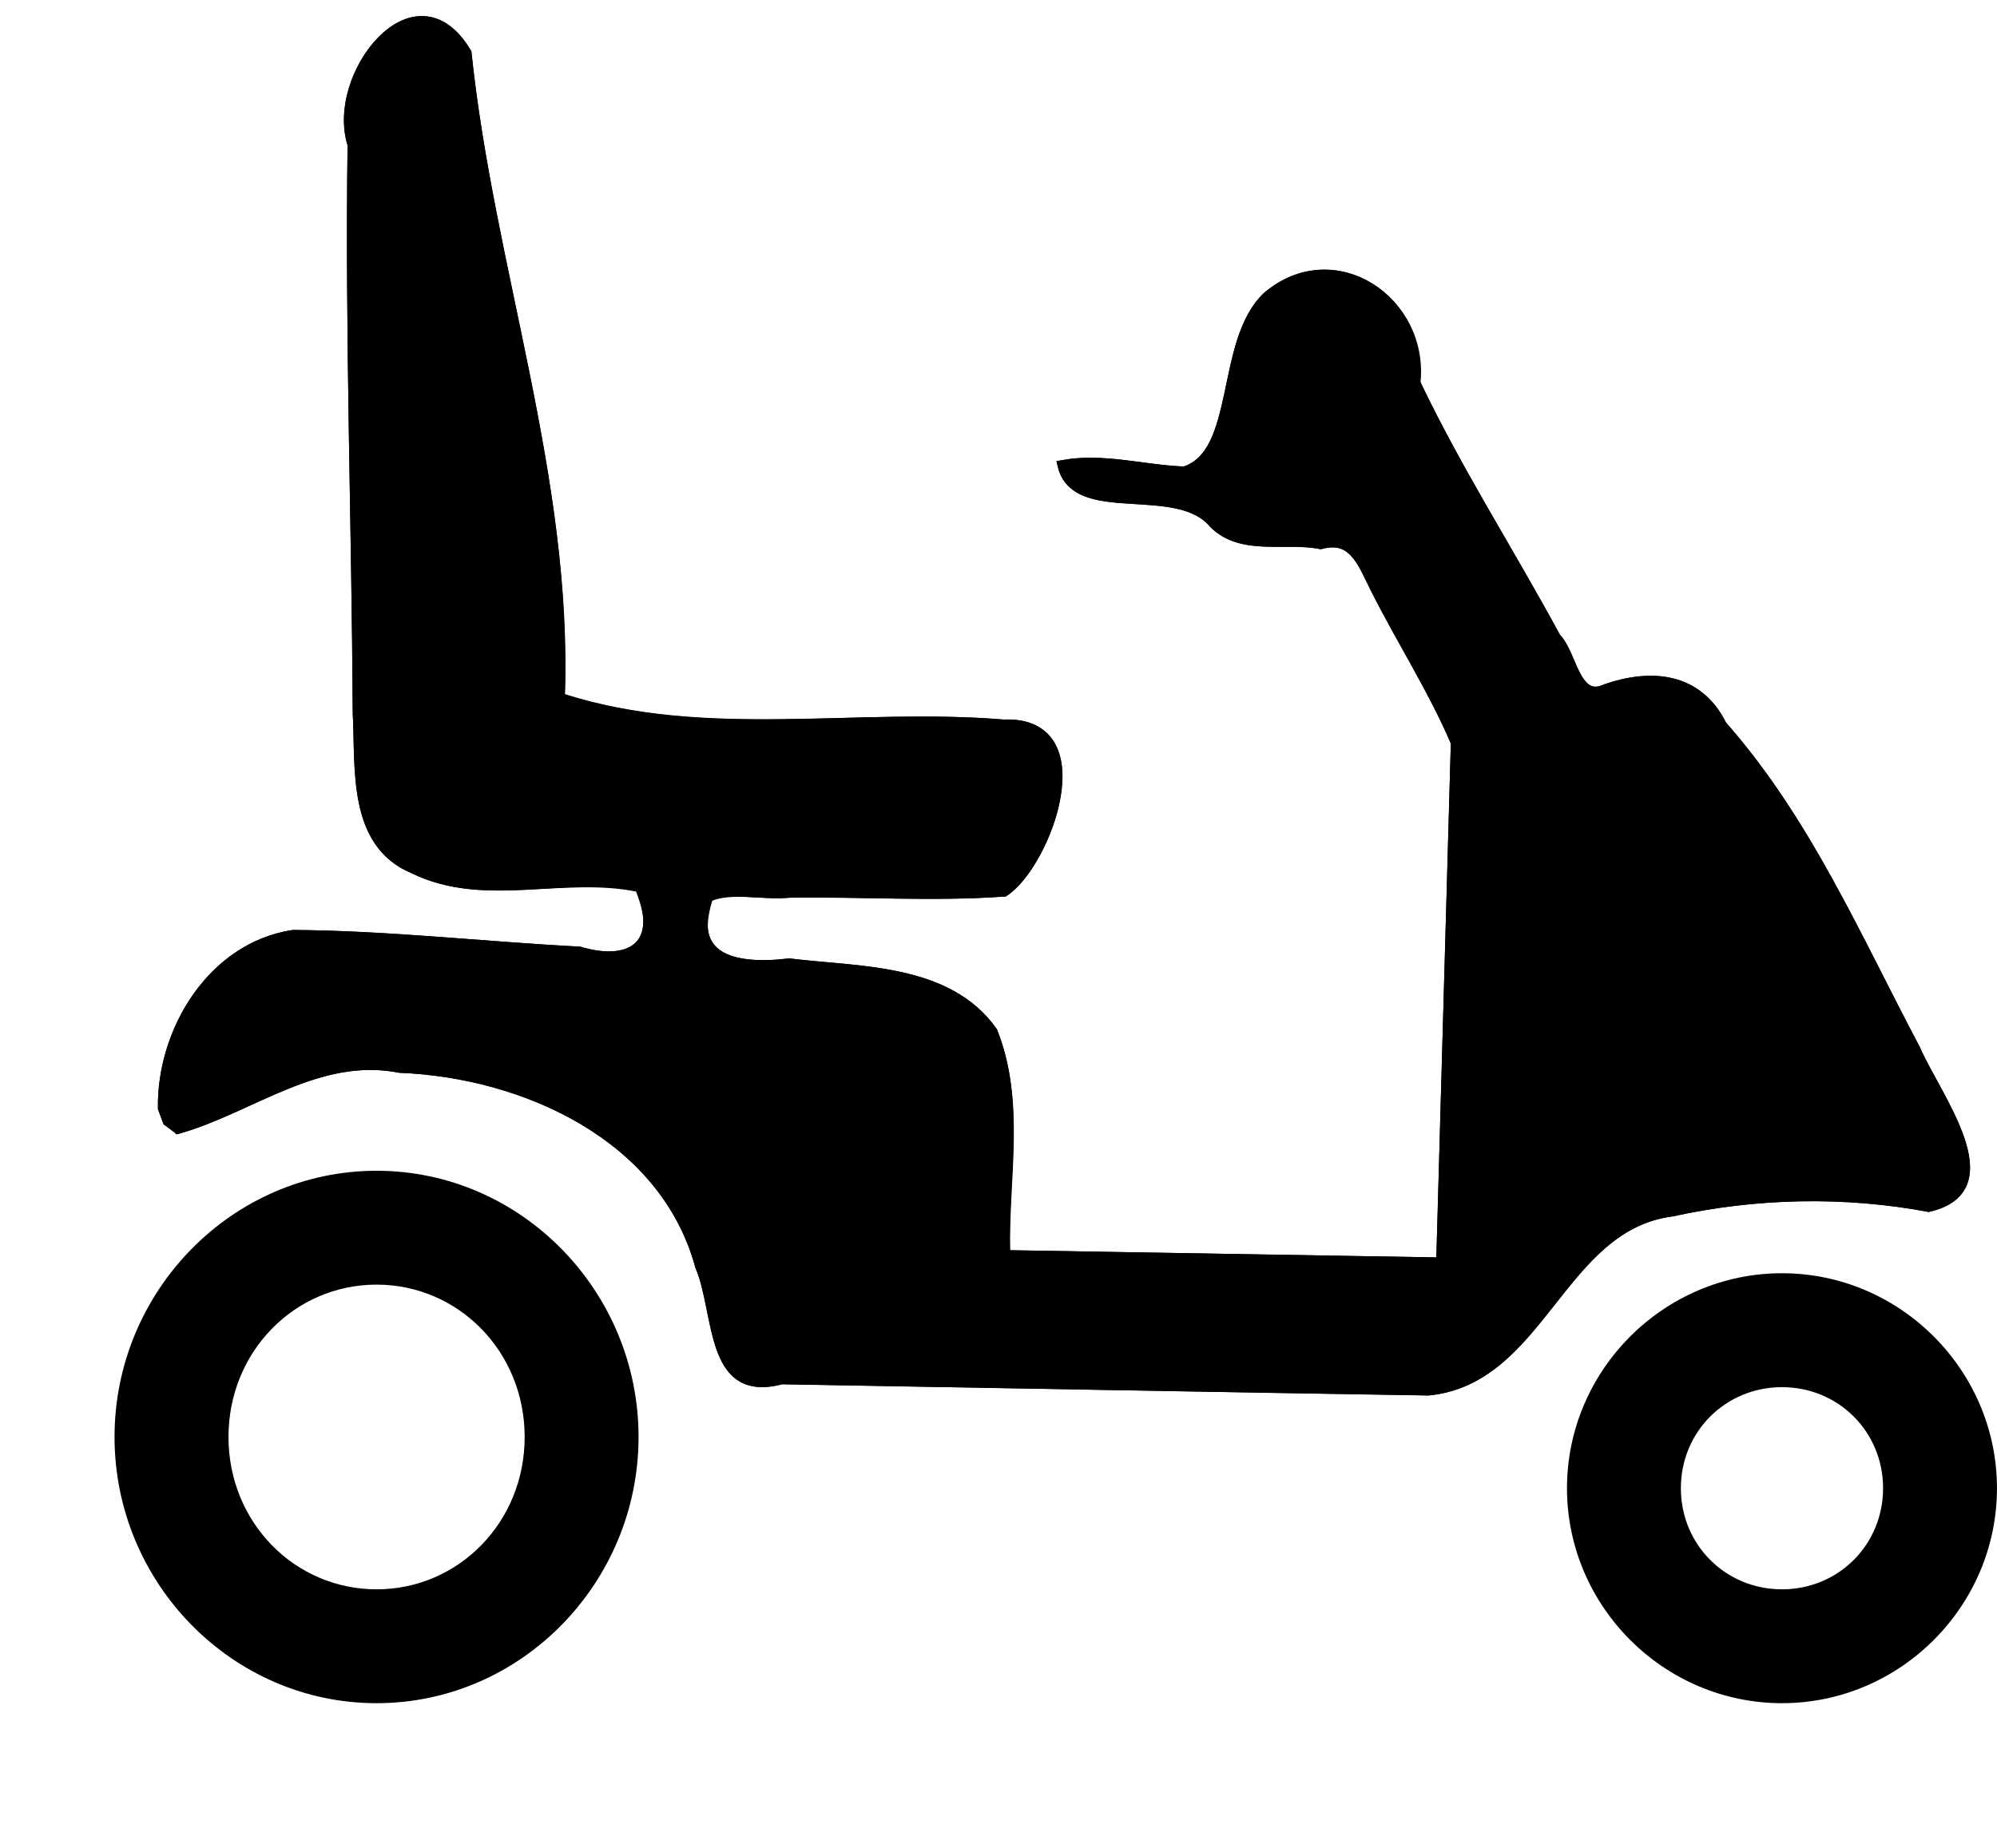 <?xml version="1.0" encoding="UTF-8" standalone="no"?>
<!-- Created with Inkscape (http://www.inkscape.org/) -->

<svg
   width="61.844mm"
   height="57.245mm"
   viewBox="0 0 61.844 57.245"
   version="1.1"
   id="svg8"
   inkscape:version="1.3 (0e150ed6c4, 2023-07-21)"
   sodipodi:docname="scooterAdmin.svg"
   inkscape:export-filename="scooterAdmin.png"
   inkscape:export-xdpi="96"
   inkscape:export-ydpi="96"
   xmlns:inkscape="http://www.inkscape.org/namespaces/inkscape"
   xmlns:sodipodi="http://sodipodi.sourceforge.net/DTD/sodipodi-0.dtd"
   xmlns:xlink="http://www.w3.org/1999/xlink"
   xmlns="http://www.w3.org/2000/svg"
   xmlns:svg="http://www.w3.org/2000/svg"
   xmlns:rdf="http://www.w3.org/1999/02/22-rdf-syntax-ns#"
   xmlns:cc="http://creativecommons.org/ns#"
   xmlns:dc="http://purl.org/dc/elements/1.1/">
  <defs
     id="defs2">
    <linearGradient
       inkscape:collect="always"
       id="linearGradient2">
      <stop
         style="stop-color:#000000;stop-opacity:0.701;"
         offset="0"
         id="stop1" />
      <stop
         style="stop-color:#000000;stop-opacity:0;"
         offset="1"
         id="stop2" />
    </linearGradient>
    <linearGradient
       id="linearGradient8025"
       inkscape:swatch="solid">
      <stop
         style="stop-color:#000000;stop-opacity:1;"
         offset="0"
         id="stop8023" />
    </linearGradient>
    <linearGradient
       id="linearGradient8019"
       inkscape:swatch="solid">
      <stop
         style="stop-color:#000000;stop-opacity:1;"
         offset="0"
         id="stop8017" />
    </linearGradient>
    <linearGradient
       inkscape:collect="always"
       id="linearGradient11496">
      <stop
         style="stop-color:#000000;stop-opacity:0.701;"
         offset="0"
         id="stop11492" />
      <stop
         style="stop-color:#000000;stop-opacity:0;"
         offset="1"
         id="stop11494" />
    </linearGradient>
    <linearGradient
       id="linearGradient10720"
       inkscape:swatch="solid">
      <stop
         style="stop-color:#000000;stop-opacity:1;"
         offset="0"
         id="stop10718" />
    </linearGradient>
    <clipPath
       clipPathUnits="userSpaceOnUse"
       id="clipPath342">
      <g
         id="g346">
        <rect
           id="rect344"
           height="118.004"
           width="140.758"
           y="81.516"
           x="35.454"
           style="stroke-width:0.265" />
      </g>
    </clipPath>
    <clipPath
       clipPathUnits="userSpaceOnUse"
       id="clipPath348">
      <g
         id="g352">
        <rect
           id="rect350"
           height="118.004"
           width="140.758"
           y="81.516"
           x="35.454"
           style="stroke-width:0.265" />
      </g>
    </clipPath>
    <linearGradient
       inkscape:collect="always"
       xlink:href="#linearGradient2"
       id="linearGradient11498"
       x1="-1.446"
       y1="172.374"
       x2="39.03"
       y2="173.314"
       gradientUnits="userSpaceOnUse"
       gradientTransform="matrix(-0.003,0.073,-7.032,2.7713371e-5,1264.317,52.992)" />
    <clipPath
       clipPathUnits="userSpaceOnUse"
       id="clipPath4116">
      <g
         id="g4122">
        <g
           id="g4120"
           transform="translate(-111.692,0.189)">
          <rect
             id="rect4118"
             height="118.004"
             width="140.758"
             y="81.516"
             x="35.454"
             style="stroke-width:0.265" />
        </g>
      </g>
    </clipPath>
    <clipPath
       clipPathUnits="userSpaceOnUse"
       id="clipPath4124">
      <g
         id="g4130">
        <g
           id="g4128"
           transform="translate(-111.692,0.189)">
          <rect
             id="rect4126"
             height="118.004"
             width="140.758"
             y="81.516"
             x="35.454"
             style="stroke-width:0.265" />
        </g>
      </g>
    </clipPath>
    <clipPath
       clipPathUnits="userSpaceOnUse"
       id="clipPath4124-7">
      <g
         id="g4130-9">
        <g
           id="g4128-3"
           transform="translate(-111.692,0.189)">
          <rect
             id="rect4126-3"
             height="118.004"
             width="140.758"
             y="81.516"
             x="35.454"
             style="stroke-width:0.265" />
        </g>
      </g>
    </clipPath>
    <linearGradient
       inkscape:collect="always"
       xlink:href="#linearGradient11496"
       id="linearGradient1"
       gradientUnits="userSpaceOnUse"
       gradientTransform="matrix(-0.004,0.073,-8.769,2.7713371e-5,1520.154,52.987)"
       x1="-1.446"
       y1="172.374"
       x2="33.53"
       y2="172.858" />
  </defs>
  <sodipodi:namedview
     id="base"
     pagecolor="#ffffff"
     bordercolor="#666666"
     borderopacity="1.0"
     inkscape:pageopacity="0.0"
     inkscape:pageshadow="2"
     inkscape:zoom="3.959798"
     inkscape:cx="107.96005"
     inkscape:cy="180.94357"
     inkscape:document-units="mm"
     inkscape:current-layer="layer2"
     showgrid="false"
     inkscape:pagecheckerboard="true"
     fit-margin-top="0"
     fit-margin-left="0"
     fit-margin-right="0"
     fit-margin-bottom="0"
     inkscape:window-width="1920"
     inkscape:window-height="1009"
     inkscape:window-x="-6"
     inkscape:window-y="1082"
     inkscape:window-maximized="1"
     inkscape:showpageshadow="2"
     inkscape:deskcolor="#d1d1d1"
     inkscape:lockguides="false" />
  <g
     inkscape:label="Layer 1"
     inkscape:groupmode="layer"
     id="layer1"
     transform="translate(3.1,-118.156)"
     style="display:inline"
     inkscape:export-filename="layer1.png"
     inkscape:export-xdpi="96"
     inkscape:export-ydpi="96">
    <g
       id="path11146">
      <desc
         id="desc272">Body</desc>
      <path
         style="color:#000000;fill:#000000;fill-rule:evenodd;stroke-width:0.353;stroke-miterlimit:8;stroke:#000000"
         d="m 2.418,153.098 c 2.227,-0.632 4.329,-2.387 6.86,-1.888 3.885,0.153 8.224,2.123 9.325,6.155 0.625,1.465 0.274,4.103 2.501,3.49 6.679,0.114 13.36,0.242 20.039,0.348 3.467,-0.354 4.055,-5.094 7.53,-5.545 2.6,-0.571 5.337,-0.631 7.953,-0.143 2.431,-0.556 0.188,-3.403 -0.431,-4.85 -1.826,-3.447 -3.382,-7.078 -5.994,-10.035 -0.733,-1.493 -2.191,-1.586 -3.56,-1.113 -0.985,0.453 -1.058,-1.063 -1.582,-1.604 -1.427,-2.639 -3.061,-5.178 -4.348,-7.884 0.287,-2.53 -2.497,-4.412 -4.55,-2.669 -1.466,1.395 -0.809,4.862 -2.571,5.423 -1.25,-0.042 -2.531,-0.425 -3.759,-0.203 0.404,1.674 3.532,0.407 4.67,1.769 0.856,0.864 2.199,0.418 3.295,0.637 1.063,-0.281 1.345,0.66 1.736,1.428 0.802,1.584 1.792,3.123 2.475,4.735 -0.152,5.378 -0.304,10.756 -0.455,16.134 -4.518,-0.076 -9.035,-0.153 -13.553,-0.229 -0.083,-2.313 0.497,-4.728 -0.385,-6.935 -1.38,-1.956 -4.128,-1.835 -6.276,-2.1 -1.802,0.218 -3.19,-0.189 -2.542,-2.112 0.594,-0.316 1.741,-0.037 2.549,-0.123 2.212,-0.034 4.443,0.121 6.643,-0.034 1.31,-0.881 2.911,-5.259 -0.004,-5.13 -4.576,-0.382 -9.313,0.642 -13.768,-0.824 0.263,-6.799 -2.196,-13.298 -2.893,-19.996 -1.557,-2.641 -4.167,0.72 -3.483,2.835 -0.081,5.864 0.127,11.735 0.16,17.601 0.091,1.703 -0.176,4.028 1.717,4.806 2.214,1.087 4.712,0.053 7.018,0.558 0.767,1.799 -0.232,2.547 -1.896,2.053 -2.952,-0.152 -5.915,-0.496 -8.86,-0.515 -2.487,0.38 -4.047,2.965 -4.013,5.337 l 0.145,0.394 0.305,0.227 z"
         id="path15233">
        <desc
           id="desc16738">Body</desc>
      </path>
      <path
         style="color:#000000;fill:#000000;fill-rule:evenodd;stroke-miterlimit:8;-inkscape-stroke:none"
         d="m 10.035,118.656 c -0.521,-0.027 -1.016,0.245 -1.42,0.656 -0.808,0.822 -1.312,2.233 -0.941,3.379 l -0.01,-0.057 c -0.081,5.87 0.127,11.74 0.16,17.604 v 0.006 0.004 c 0.045,0.838 -4.75e-5,1.853 0.188,2.775 0.187,0.921 0.633,1.768 1.637,2.182 9.564e-4,3.9e-4 9.957e-4,0.002 0.002,0.002 1.148,0.56 2.358,0.569 3.551,0.51 1.162,-0.058 2.31,-0.162 3.396,0.055 0.149,0.381 0.232,0.719 0.223,0.973 -0.01,0.28 -0.098,0.476 -0.244,0.617 -0.292,0.282 -0.886,0.362 -1.686,0.125 l -0.02,-0.006 -0.021,-0.002 c -2.944,-0.152 -5.912,-0.496 -8.869,-0.516 h -0.014 l -0.014,0.002 c -2.594,0.397 -4.197,3.063 -4.162,5.514 v 0.031 l 0.174,0.471 0.373,0.277 0.078,0.023 0.049,-0.014 c 1.141,-0.324 2.229,-0.925 3.336,-1.375 1.107,-0.45 2.225,-0.75 3.443,-0.51 l 0.014,0.004 h 0.014 c 1.915,0.075 3.945,0.6 5.623,1.598 1.678,0.998 3,2.461 3.537,4.428 l 0.004,0.012 0.004,0.012 c 0.293,0.686 0.365,1.708 0.646,2.512 0.141,0.402 0.341,0.761 0.68,0.977 0.339,0.215 0.798,0.263 1.385,0.102 l -0.051,0.008 c 6.679,0.114 13.36,0.242 20.039,0.348 h 0.012 l 0.01,-0.002 c 1.812,-0.185 2.868,-1.517 3.883,-2.803 1.015,-1.286 1.99,-2.527 3.65,-2.742 h 0.008 l 0.008,-0.002 c 2.577,-0.566 5.291,-0.626 7.883,-0.143 l 0.037,0.008 0.035,-0.01 c 0.645,-0.148 1.032,-0.476 1.174,-0.904 0.142,-0.428 0.054,-0.917 -0.119,-1.416 -0.347,-0.997 -1.068,-2.08 -1.363,-2.771 l -0.002,-0.006 -0.004,-0.006 c -1.814,-3.425 -3.374,-7.053 -5.99,-10.031 l -0.006,-0.008 c -0.387,-0.781 -0.984,-1.218 -1.654,-1.379 -0.673,-0.162 -1.411,-0.059 -2.117,0.186 l -0.008,0.002 -0.008,0.004 c -0.212,0.097 -0.323,0.083 -0.428,0.023 -0.104,-0.059 -0.21,-0.193 -0.307,-0.375 -0.193,-0.364 -0.33,-0.888 -0.646,-1.215 l 0.029,0.039 c -1.432,-2.646 -3.063,-5.183 -4.344,-7.875 0.107,-1.291 -0.517,-2.423 -1.465,-3.012 -0.973,-0.604 -2.279,-0.634 -3.359,0.283 l -0.004,0.004 -0.004,0.004 c -0.796,0.757 -0.987,2.008 -1.225,3.113 -0.119,0.553 -0.247,1.071 -0.443,1.471 -0.194,0.394 -0.444,0.661 -0.822,0.787 -1.205,-0.049 -2.481,-0.429 -3.75,-0.199 l -0.184,0.033 0.045,0.182 c 0.114,0.474 0.447,0.765 0.85,0.916 0.403,0.151 0.879,0.189 1.369,0.221 0.49,0.032 0.993,0.054 1.432,0.148 0.439,0.094 0.804,0.257 1.055,0.557 l 0.006,0.006 0.004,0.006 c 0.471,0.475 1.08,0.587 1.676,0.611 0.596,0.025 1.199,-0.028 1.711,0.074 l 0.039,0.008 0.041,-0.01 c 0.481,-0.127 0.716,0.002 0.939,0.264 0.223,0.262 0.392,0.679 0.594,1.074 0.802,1.585 1.779,3.112 2.453,4.693 -0.15,5.305 -0.298,10.61 -0.447,15.914 -4.4,-0.074 -8.799,-0.146 -13.199,-0.221 -0.05,-2.232 0.483,-4.609 -0.404,-6.828 l -0.008,-0.019 -0.012,-0.018 c -0.723,-1.025 -1.807,-1.502 -2.957,-1.754 -1.151,-0.252 -2.38,-0.287 -3.441,-0.418 l -0.021,-0.004 -0.021,0.004 c -0.883,0.107 -1.649,0.046 -2.074,-0.227 -0.212,-0.136 -0.347,-0.314 -0.404,-0.576 -0.053,-0.24 -0.007,-0.581 0.115,-0.986 0.242,-0.104 0.605,-0.137 1.029,-0.119 0.455,0.019 0.948,0.069 1.381,0.023 l -0.016,0.002 c 2.202,-0.034 4.436,0.121 6.652,-0.035 l 0.047,-0.004 0.039,-0.025 c 0.37,-0.249 0.722,-0.705 1.02,-1.254 0.298,-0.548 0.535,-1.188 0.639,-1.807 0.104,-0.618 0.079,-1.22 -0.193,-1.682 -0.272,-0.461 -0.802,-0.745 -1.574,-0.711 -4.566,-0.377 -9.234,0.601 -13.592,-0.791 0.223,-6.79 -2.196,-13.254 -2.885,-19.871 l -0.004,-0.037 -0.02,-0.033 c -0.408,-0.693 -0.921,-1.03 -1.441,-1.057 z m -0.018,0.354 c 0.381,0.02 0.776,0.26 1.143,0.873 0.709,6.705 3.141,13.177 2.881,19.908 l -0.006,0.133 0.127,0.041 c 4.514,1.486 9.267,0.455 13.807,0.834 h 0.012 0.012 c 0.685,-0.03 1.047,0.185 1.254,0.535 0.207,0.35 0.246,0.875 0.15,1.445 -0.096,0.57 -0.322,1.181 -0.602,1.697 -0.273,0.503 -0.602,0.901 -0.883,1.1 -2.162,0.147 -4.368,-4.2e-4 -6.568,0.033 h -0.008 -0.01 c -0.376,0.04 -0.859,-0.006 -1.328,-0.025 -0.469,-0.02 -0.928,-0.022 -1.285,0.168 l -0.061,0.033 -0.023,0.066 c -0.169,0.501 -0.211,0.917 -0.135,1.266 0.076,0.348 0.28,0.62 0.559,0.799 0.558,0.357 1.387,0.39 2.307,0.279 h -0.043 c 1.086,0.134 2.305,0.17 3.41,0.412 1.098,0.241 2.069,0.682 2.727,1.602 0.843,2.136 0.285,4.515 0.369,6.854 l 0.006,0.166 0.168,0.004 c 4.518,0.076 9.035,0.152 13.553,0.229 l 0.174,0.004 0.006,-0.176 c 0.152,-5.378 0.303,-10.755 0.455,-16.133 l 0.002,-0.039 -0.016,-0.035 c -0.691,-1.631 -1.685,-3.173 -2.48,-4.746 -0.19,-0.374 -0.357,-0.812 -0.639,-1.143 -0.281,-0.33 -0.718,-0.531 -1.301,-0.377 l 0.08,-0.002 c -0.584,-0.117 -1.201,-0.057 -1.764,-0.08 -0.563,-0.023 -1.055,-0.12 -1.439,-0.508 l 0.01,0.01 c -0.319,-0.381 -0.771,-0.57 -1.252,-0.674 -0.481,-0.103 -0.998,-0.125 -1.482,-0.156 -0.485,-0.031 -0.937,-0.074 -1.27,-0.199 -0.216,-0.081 -0.296,-0.272 -0.408,-0.434 1.074,-0.096 2.202,0.149 3.359,0.188 h 0.031 l 0.027,-0.008 c 0.494,-0.157 0.823,-0.527 1.045,-0.979 0.222,-0.452 0.35,-0.994 0.471,-1.553 0.24,-1.115 0.455,-2.289 1.123,-2.928 0.971,-0.821 2.081,-0.785 2.939,-0.252 0.86,0.534 1.45,1.571 1.314,2.768 l -0.006,0.051 0.021,0.045 c 1.294,2.719 2.93,5.262 4.354,7.893 l 0.012,0.021 0.016,0.018 c 0.208,0.214 0.369,0.719 0.59,1.135 0.11,0.208 0.241,0.401 0.443,0.516 0.203,0.115 0.469,0.119 0.75,-0.01 l -0.016,0.008 c 0.663,-0.229 1.336,-0.317 1.918,-0.178 0.582,0.14 1.077,0.495 1.424,1.201 l 0.012,0.021 0.016,0.018 c 2.587,2.93 4.138,6.544 5.969,10 0.325,0.755 1.029,1.812 1.35,2.734 0.161,0.463 0.217,0.883 0.115,1.189 -0.101,0.304 -0.35,0.533 -0.906,0.664 -2.617,-0.479 -5.349,-0.421 -7.947,0.148 -1.814,0.235 -2.868,1.588 -3.883,2.873 -1.014,1.285 -1.987,2.501 -3.643,2.67 -6.671,-0.106 -13.345,-0.234 -20.018,-0.348 h -0.025 l -0.023,0.006 c -0.526,0.145 -0.861,0.094 -1.102,-0.059 -0.241,-0.153 -0.409,-0.431 -0.537,-0.795 -0.254,-0.725 -0.321,-1.745 -0.648,-2.521 -0.565,-2.061 -1.959,-3.597 -3.695,-4.629 -1.73,-1.029 -3.8,-1.563 -5.762,-1.645 -6.784e-4,-1.3e-4 -0.001,1.3e-4 -0.002,0 -1.313,-0.258 -2.512,0.069 -3.645,0.529 -1.108,0.45 -2.161,1.016 -3.223,1.33 L 2.26,152.76 2.146,152.455 C 2.123,150.171 3.632,147.686 6,147.318 c 2.925,0.021 5.878,0.362 8.83,0.514 l -0.041,-0.008 c 0.864,0.257 1.601,0.209 2.033,-0.209 0.216,-0.209 0.338,-0.506 0.352,-0.857 0.013,-0.351 -0.076,-0.758 -0.275,-1.225 l -0.035,-0.084 -0.09,-0.019 c -1.191,-0.261 -2.408,-0.124 -3.59,-0.065 -1.182,0.059 -2.325,0.042 -3.389,-0.48 l -0.004,-0.002 -0.006,-0.002 c -0.886,-0.364 -1.253,-1.067 -1.428,-1.928 -0.174,-0.858 -0.134,-1.854 -0.18,-2.717 v -0.008 C 8.144,134.361 7.937,128.494 8.018,122.639 v -0.029 l -0.008,-0.027 c -0.314,-0.969 0.143,-2.295 0.857,-3.021 0.357,-0.363 0.765,-0.571 1.15,-0.551 z"
         id="path15230" />
    </g>
    <path
       style="color:#000000;mix-blend-mode:normal;fill:#000000;fill-rule:evenodd;stroke-miterlimit:8;-inkscape-stroke:none"
       d="m 52.085,157.595 c -3.657,0 -6.658,3.004 -6.658,6.66 0,3.657 3.002,6.658 6.658,6.658 3.657,0 6.658,-3.002 6.658,-6.658 0,-3.657 -3.002,-6.66 -6.658,-6.66 z m 0,3.529 c 1.75,0 3.131,1.381 3.131,3.131 0,1.75 -1.381,3.131 -3.131,3.131 -1.75,0 -3.131,-1.381 -3.131,-3.131 0,-1.75 1.381,-3.131 3.131,-3.131 z"
       id="path15218">
      <desc
         id="desc16734">Front Wheel</desc>
    </path>
    <path
       style="color:#000000;mix-blend-mode:normal;fill:#000000;fill-rule:evenodd;stroke-miterlimit:8;-inkscape-stroke:none"
       d="m 8.562,154.421 c -4.48,0 -8.115,3.732 -8.115,8.246 0,4.514 3.635,8.246 8.115,8.246 4.48,0 8.113,-3.732 8.113,-8.246 0,-4.514 -3.633,-8.246 -8.113,-8.246 z m 0,3.527 c 2.534,0 4.586,2.072 4.586,4.719 0,2.646 -2.052,4.719 -4.586,4.719 -2.534,0 -4.586,-2.072 -4.586,-4.719 0,-2.646 2.052,-4.719 4.586,-4.719 z"
       id="path15215">
      <desc
         id="desc16736">Rear Wheel</desc>
    </path>
  </g>
  <g
     inkscape:groupmode="layer"
     id="layer2"
     inkscape:label="shadow"
     style="display:none">
    <path
       id="path15210"
       style="display:inline;fill:url(#linearGradient11498);stroke-width:0.149"
       inkscape:highlight-color="#000000"
       inkscape:transform-center-x="-0.11439296"
       inkscape:transform-center-y="-0.37797706"
       d="m 58.831,52.892 -0.196,4.354 -13.333,6e-5 0.196,-4.354 z">
      <desc
         id="desc15212">Ground</desc>
    </path>
    <path
       id="path15210-4"
       style="display:inline;fill:url(#linearGradient1);stroke-width:0.166"
       inkscape:highlight-color="#000000"
       inkscape:transform-center-x="-0.14264171"
       inkscape:transform-center-y="-0.37797706"
       d="m 16.985,52.886 -0.244,4.354 -16.625,6e-5 0.244,-4.354 z">
      <desc
         id="desc15212-3">Ground</desc>
    </path>
  </g>
</svg>
